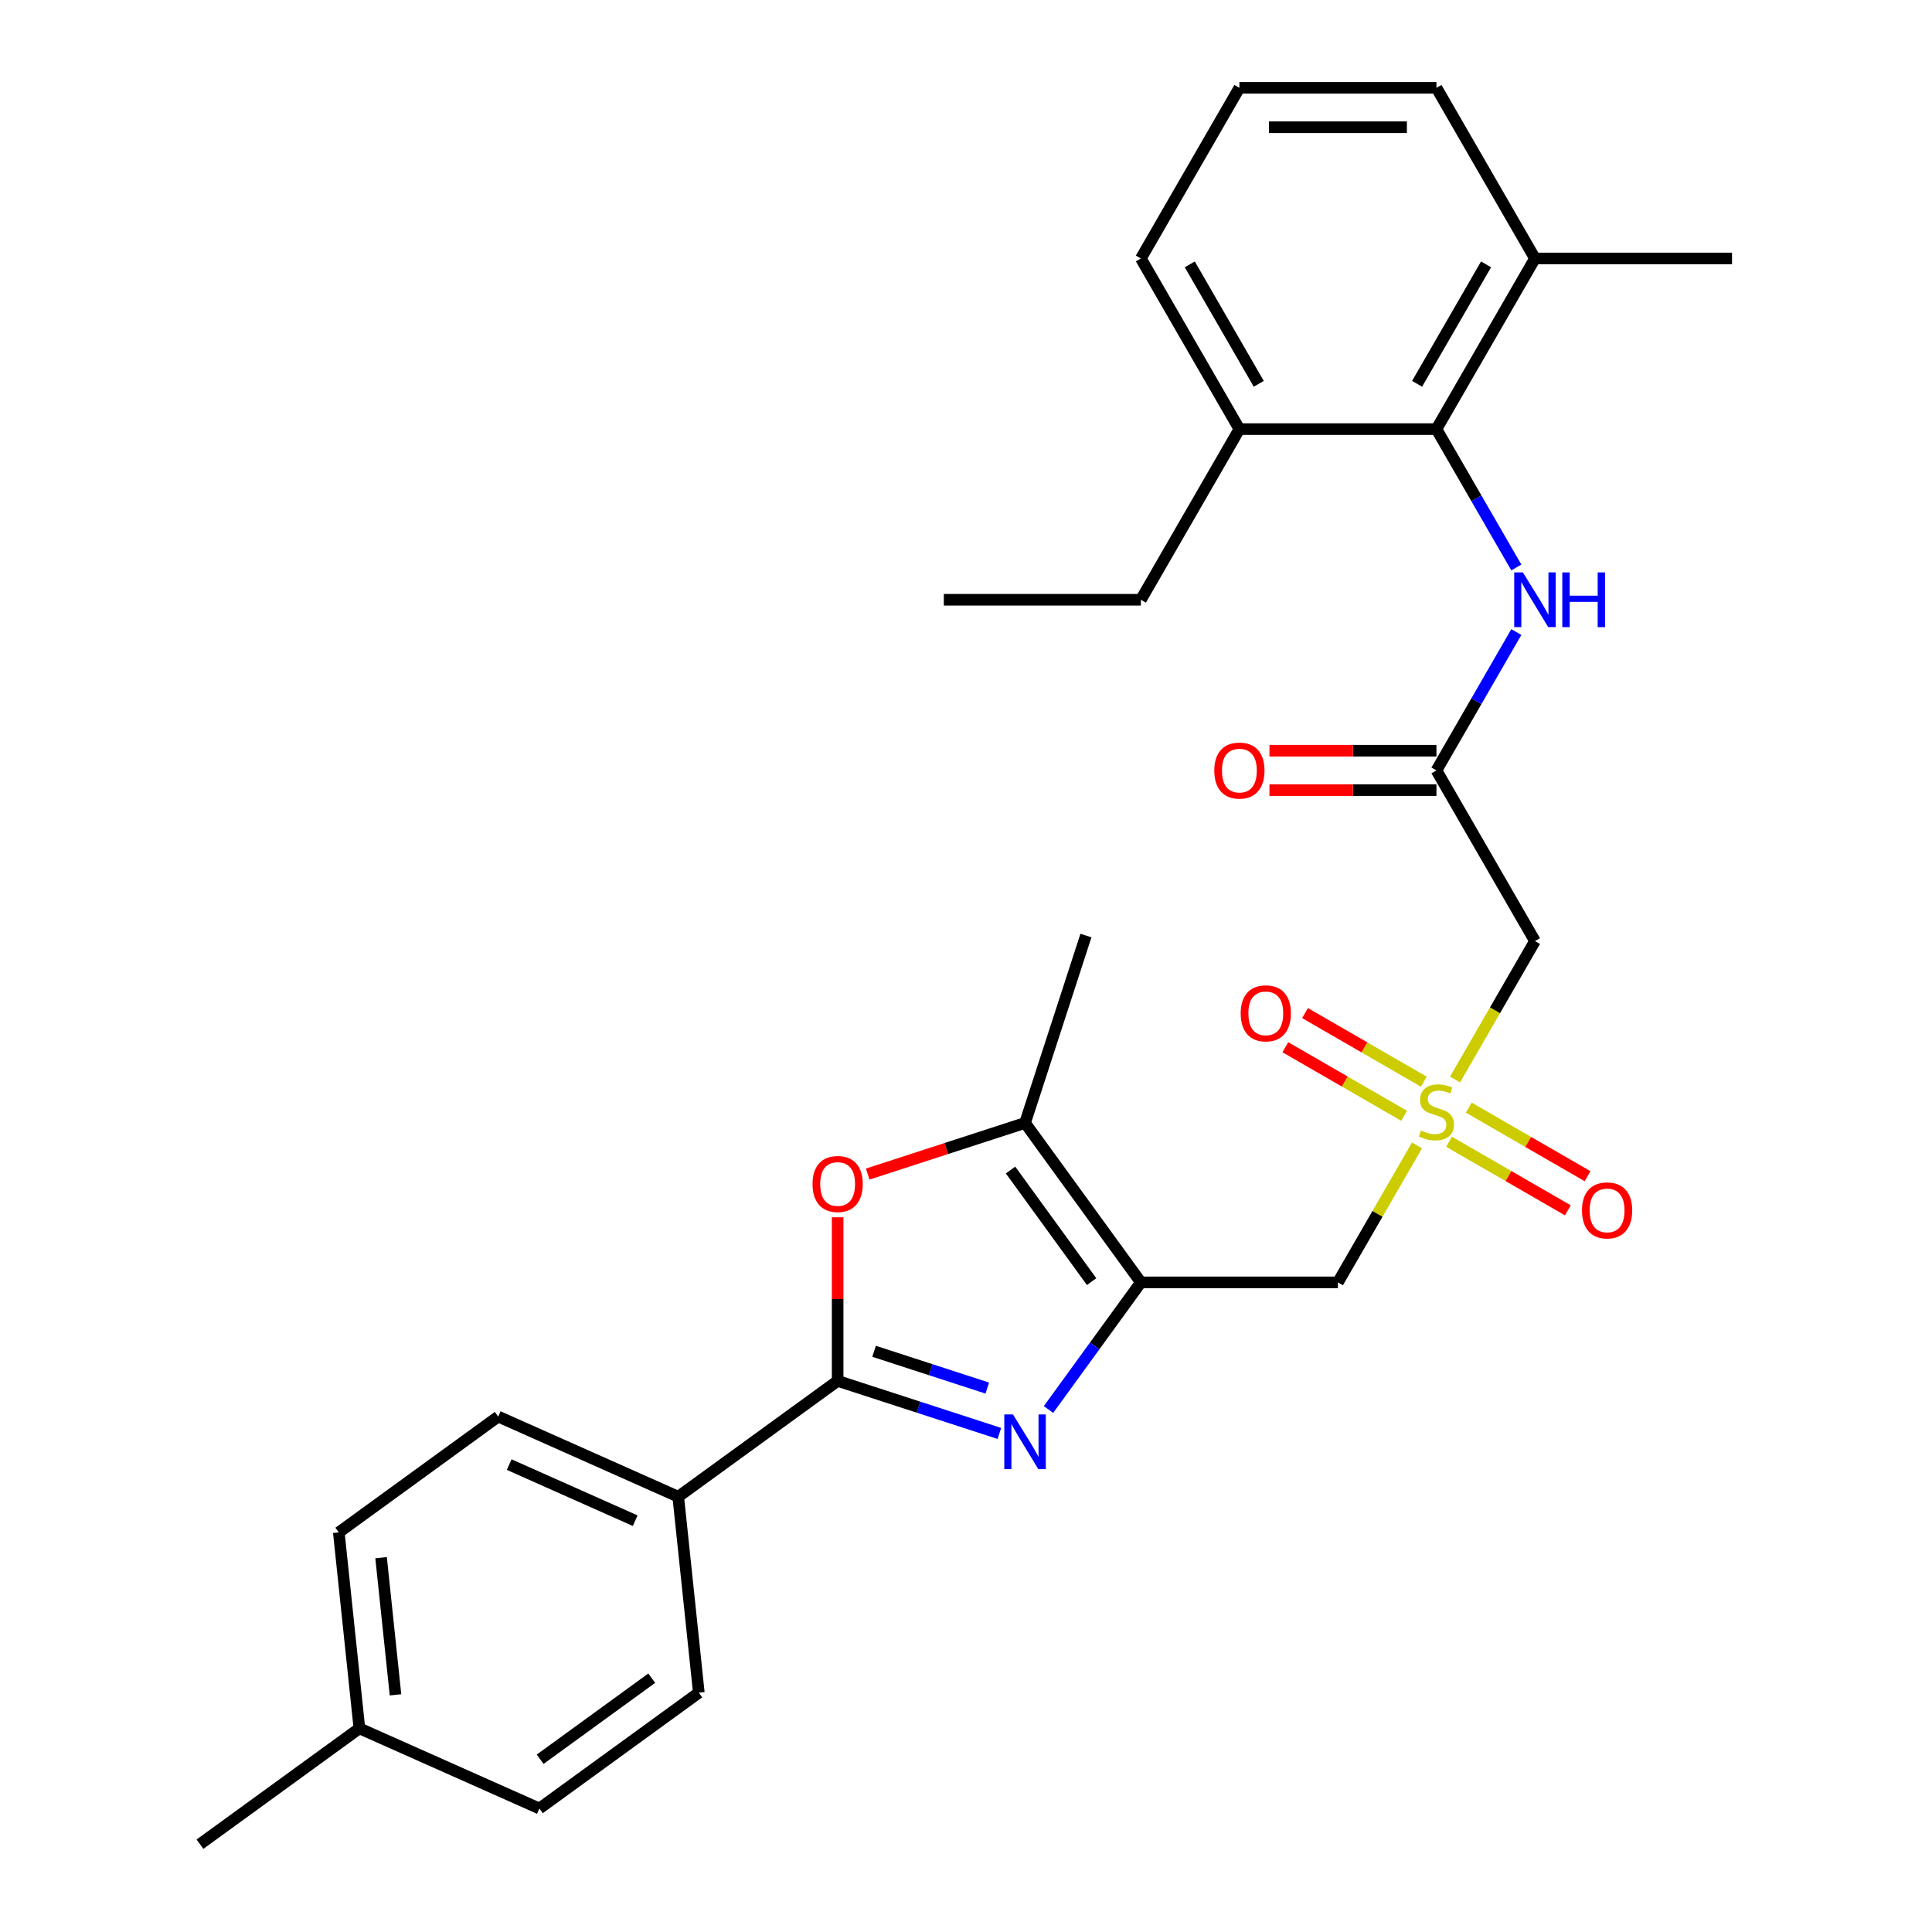 <?xml version='1.0' encoding='iso-8859-1'?>
<svg version='1.1' baseProfile='full'
              xmlns='http://www.w3.org/2000/svg'
                      xmlns:rdkit='http://www.rdkit.org/xml'
                      xmlns:xlink='http://www.w3.org/1999/xlink'
                  xml:space='preserve'
width='1000px' height='1000px' viewBox='0 0 1000 1000'>
<!-- END OF HEADER -->
<rect style='opacity:1.0;fill:#FFFFFF;stroke:none' width='1000' height='1000' x='0' y='0'> </rect>
<path class='bond-0' d='M 590.514,663.751 L 566.609,696.653' style='fill:none;fill-rule:evenodd;stroke:#000000;stroke-width:6px;stroke-linecap:butt;stroke-linejoin:miter;stroke-opacity:1' />
<path class='bond-0' d='M 566.609,696.653 L 542.704,729.554' style='fill:none;fill-rule:evenodd;stroke:#0000FF;stroke-width:6px;stroke-linecap:butt;stroke-linejoin:miter;stroke-opacity:1' />
<path class='bond-4' d='M 590.514,663.751 L 692.506,663.751' style='fill:none;fill-rule:evenodd;stroke:#000000;stroke-width:6px;stroke-linecap:butt;stroke-linejoin:miter;stroke-opacity:1' />
<path class='bond-5' d='M 590.514,663.751 L 530.564,581.237' style='fill:none;fill-rule:evenodd;stroke:#000000;stroke-width:6px;stroke-linecap:butt;stroke-linejoin:miter;stroke-opacity:1' />
<path class='bond-5' d='M 565.019,663.364 L 523.054,605.604' style='fill:none;fill-rule:evenodd;stroke:#000000;stroke-width:6px;stroke-linecap:butt;stroke-linejoin:miter;stroke-opacity:1' />
<path class='bond-2' d='M 517.274,741.946 L 475.419,728.347' style='fill:none;fill-rule:evenodd;stroke:#0000FF;stroke-width:6px;stroke-linecap:butt;stroke-linejoin:miter;stroke-opacity:1' />
<path class='bond-2' d='M 475.419,728.347 L 433.563,714.747' style='fill:none;fill-rule:evenodd;stroke:#000000;stroke-width:6px;stroke-linecap:butt;stroke-linejoin:miter;stroke-opacity:1' />
<path class='bond-2' d='M 511.021,718.466 L 481.722,708.946' style='fill:none;fill-rule:evenodd;stroke:#0000FF;stroke-width:6px;stroke-linecap:butt;stroke-linejoin:miter;stroke-opacity:1' />
<path class='bond-2' d='M 481.722,708.946 L 452.424,699.427' style='fill:none;fill-rule:evenodd;stroke:#000000;stroke-width:6px;stroke-linecap:butt;stroke-linejoin:miter;stroke-opacity:1' />
<path class='bond-1' d='M 733.439,592.852 L 712.973,628.302' style='fill:none;fill-rule:evenodd;stroke:#CCCC00;stroke-width:6px;stroke-linecap:butt;stroke-linejoin:miter;stroke-opacity:1' />
<path class='bond-1' d='M 712.973,628.302 L 692.506,663.751' style='fill:none;fill-rule:evenodd;stroke:#000000;stroke-width:6px;stroke-linecap:butt;stroke-linejoin:miter;stroke-opacity:1' />
<path class='bond-6' d='M 753.127,558.753 L 773.813,522.924' style='fill:none;fill-rule:evenodd;stroke:#CCCC00;stroke-width:6px;stroke-linecap:butt;stroke-linejoin:miter;stroke-opacity:1' />
<path class='bond-6' d='M 773.813,522.924 L 794.498,487.095' style='fill:none;fill-rule:evenodd;stroke:#000000;stroke-width:6px;stroke-linecap:butt;stroke-linejoin:miter;stroke-opacity:1' />
<path class='bond-11' d='M 736.972,559.875 L 706.23,542.126' style='fill:none;fill-rule:evenodd;stroke:#CCCC00;stroke-width:6px;stroke-linecap:butt;stroke-linejoin:miter;stroke-opacity:1' />
<path class='bond-11' d='M 706.23,542.126 L 675.488,524.378' style='fill:none;fill-rule:evenodd;stroke:#FF0000;stroke-width:6px;stroke-linecap:butt;stroke-linejoin:miter;stroke-opacity:1' />
<path class='bond-11' d='M 726.773,577.541 L 696.031,559.792' style='fill:none;fill-rule:evenodd;stroke:#CCCC00;stroke-width:6px;stroke-linecap:butt;stroke-linejoin:miter;stroke-opacity:1' />
<path class='bond-11' d='M 696.031,559.792 L 665.289,542.043' style='fill:none;fill-rule:evenodd;stroke:#FF0000;stroke-width:6px;stroke-linecap:butt;stroke-linejoin:miter;stroke-opacity:1' />
<path class='bond-12' d='M 750.032,590.97 L 780.775,608.719' style='fill:none;fill-rule:evenodd;stroke:#CCCC00;stroke-width:6px;stroke-linecap:butt;stroke-linejoin:miter;stroke-opacity:1' />
<path class='bond-12' d='M 780.775,608.719 L 811.517,626.468' style='fill:none;fill-rule:evenodd;stroke:#FF0000;stroke-width:6px;stroke-linecap:butt;stroke-linejoin:miter;stroke-opacity:1' />
<path class='bond-12' d='M 760.232,573.304 L 790.974,591.053' style='fill:none;fill-rule:evenodd;stroke:#CCCC00;stroke-width:6px;stroke-linecap:butt;stroke-linejoin:miter;stroke-opacity:1' />
<path class='bond-12' d='M 790.974,591.053 L 821.716,608.802' style='fill:none;fill-rule:evenodd;stroke:#FF0000;stroke-width:6px;stroke-linecap:butt;stroke-linejoin:miter;stroke-opacity:1' />
<path class='bond-10' d='M 433.563,714.747 L 351.05,774.697' style='fill:none;fill-rule:evenodd;stroke:#000000;stroke-width:6px;stroke-linecap:butt;stroke-linejoin:miter;stroke-opacity:1' />
<path class='bond-29' d='M 433.563,714.747 L 433.563,672.406' style='fill:none;fill-rule:evenodd;stroke:#000000;stroke-width:6px;stroke-linecap:butt;stroke-linejoin:miter;stroke-opacity:1' />
<path class='bond-29' d='M 433.563,672.406 L 433.563,630.064' style='fill:none;fill-rule:evenodd;stroke:#FF0000;stroke-width:6px;stroke-linecap:butt;stroke-linejoin:miter;stroke-opacity:1' />
<path class='bond-3' d='M 449.113,607.702 L 489.839,594.47' style='fill:none;fill-rule:evenodd;stroke:#FF0000;stroke-width:6px;stroke-linecap:butt;stroke-linejoin:miter;stroke-opacity:1' />
<path class='bond-3' d='M 489.839,594.47 L 530.564,581.237' style='fill:none;fill-rule:evenodd;stroke:#000000;stroke-width:6px;stroke-linecap:butt;stroke-linejoin:miter;stroke-opacity:1' />
<path class='bond-21' d='M 530.564,581.237 L 562.081,484.237' style='fill:none;fill-rule:evenodd;stroke:#000000;stroke-width:6px;stroke-linecap:butt;stroke-linejoin:miter;stroke-opacity:1' />
<path class='bond-7' d='M 794.498,487.095 L 743.502,398.767' style='fill:none;fill-rule:evenodd;stroke:#000000;stroke-width:6px;stroke-linecap:butt;stroke-linejoin:miter;stroke-opacity:1' />
<path class='bond-9' d='M 743.502,398.767 L 764.177,362.958' style='fill:none;fill-rule:evenodd;stroke:#000000;stroke-width:6px;stroke-linecap:butt;stroke-linejoin:miter;stroke-opacity:1' />
<path class='bond-9' d='M 764.177,362.958 L 784.851,327.148' style='fill:none;fill-rule:evenodd;stroke:#0000FF;stroke-width:6px;stroke-linecap:butt;stroke-linejoin:miter;stroke-opacity:1' />
<path class='bond-13' d='M 743.502,388.567 L 700.281,388.567' style='fill:none;fill-rule:evenodd;stroke:#000000;stroke-width:6px;stroke-linecap:butt;stroke-linejoin:miter;stroke-opacity:1' />
<path class='bond-13' d='M 700.281,388.567 L 657.06,388.567' style='fill:none;fill-rule:evenodd;stroke:#FF0000;stroke-width:6px;stroke-linecap:butt;stroke-linejoin:miter;stroke-opacity:1' />
<path class='bond-13' d='M 743.502,408.966 L 700.281,408.966' style='fill:none;fill-rule:evenodd;stroke:#000000;stroke-width:6px;stroke-linecap:butt;stroke-linejoin:miter;stroke-opacity:1' />
<path class='bond-13' d='M 700.281,408.966 L 657.06,408.966' style='fill:none;fill-rule:evenodd;stroke:#FF0000;stroke-width:6px;stroke-linecap:butt;stroke-linejoin:miter;stroke-opacity:1' />
<path class='bond-8' d='M 743.502,222.111 L 764.177,257.92' style='fill:none;fill-rule:evenodd;stroke:#000000;stroke-width:6px;stroke-linecap:butt;stroke-linejoin:miter;stroke-opacity:1' />
<path class='bond-8' d='M 764.177,257.92 L 784.851,293.729' style='fill:none;fill-rule:evenodd;stroke:#0000FF;stroke-width:6px;stroke-linecap:butt;stroke-linejoin:miter;stroke-opacity:1' />
<path class='bond-14' d='M 743.502,222.111 L 794.498,133.783' style='fill:none;fill-rule:evenodd;stroke:#000000;stroke-width:6px;stroke-linecap:butt;stroke-linejoin:miter;stroke-opacity:1' />
<path class='bond-14' d='M 733.486,198.662 L 769.183,136.833' style='fill:none;fill-rule:evenodd;stroke:#000000;stroke-width:6px;stroke-linecap:butt;stroke-linejoin:miter;stroke-opacity:1' />
<path class='bond-15' d='M 743.502,222.111 L 641.51,222.111' style='fill:none;fill-rule:evenodd;stroke:#000000;stroke-width:6px;stroke-linecap:butt;stroke-linejoin:miter;stroke-opacity:1' />
<path class='bond-16' d='M 351.05,774.697 L 257.875,733.212' style='fill:none;fill-rule:evenodd;stroke:#000000;stroke-width:6px;stroke-linecap:butt;stroke-linejoin:miter;stroke-opacity:1' />
<path class='bond-16' d='M 328.777,787.109 L 263.555,758.07' style='fill:none;fill-rule:evenodd;stroke:#000000;stroke-width:6px;stroke-linecap:butt;stroke-linejoin:miter;stroke-opacity:1' />
<path class='bond-17' d='M 351.05,774.697 L 361.711,876.13' style='fill:none;fill-rule:evenodd;stroke:#000000;stroke-width:6px;stroke-linecap:butt;stroke-linejoin:miter;stroke-opacity:1' />
<path class='bond-23' d='M 794.498,133.783 L 743.502,45.455' style='fill:none;fill-rule:evenodd;stroke:#000000;stroke-width:6px;stroke-linecap:butt;stroke-linejoin:miter;stroke-opacity:1' />
<path class='bond-26' d='M 794.498,133.783 L 896.491,133.783' style='fill:none;fill-rule:evenodd;stroke:#000000;stroke-width:6px;stroke-linecap:butt;stroke-linejoin:miter;stroke-opacity:1' />
<path class='bond-24' d='M 641.51,222.111 L 590.514,133.783' style='fill:none;fill-rule:evenodd;stroke:#000000;stroke-width:6px;stroke-linecap:butt;stroke-linejoin:miter;stroke-opacity:1' />
<path class='bond-24' d='M 651.526,198.662 L 615.829,136.833' style='fill:none;fill-rule:evenodd;stroke:#000000;stroke-width:6px;stroke-linecap:butt;stroke-linejoin:miter;stroke-opacity:1' />
<path class='bond-25' d='M 641.51,222.111 L 590.514,310.439' style='fill:none;fill-rule:evenodd;stroke:#000000;stroke-width:6px;stroke-linecap:butt;stroke-linejoin:miter;stroke-opacity:1' />
<path class='bond-19' d='M 257.875,733.212 L 175.362,793.162' style='fill:none;fill-rule:evenodd;stroke:#000000;stroke-width:6px;stroke-linecap:butt;stroke-linejoin:miter;stroke-opacity:1' />
<path class='bond-18' d='M 361.711,876.13 L 279.197,936.08' style='fill:none;fill-rule:evenodd;stroke:#000000;stroke-width:6px;stroke-linecap:butt;stroke-linejoin:miter;stroke-opacity:1' />
<path class='bond-18' d='M 337.344,868.62 L 279.585,910.585' style='fill:none;fill-rule:evenodd;stroke:#000000;stroke-width:6px;stroke-linecap:butt;stroke-linejoin:miter;stroke-opacity:1' />
<path class='bond-20' d='M 279.197,936.08 L 186.023,894.596' style='fill:none;fill-rule:evenodd;stroke:#000000;stroke-width:6px;stroke-linecap:butt;stroke-linejoin:miter;stroke-opacity:1' />
<path class='bond-30' d='M 175.362,793.162 L 186.023,894.596' style='fill:none;fill-rule:evenodd;stroke:#000000;stroke-width:6px;stroke-linecap:butt;stroke-linejoin:miter;stroke-opacity:1' />
<path class='bond-30' d='M 197.247,806.245 L 204.71,877.249' style='fill:none;fill-rule:evenodd;stroke:#000000;stroke-width:6px;stroke-linecap:butt;stroke-linejoin:miter;stroke-opacity:1' />
<path class='bond-27' d='M 186.023,894.596 L 103.509,954.545' style='fill:none;fill-rule:evenodd;stroke:#000000;stroke-width:6px;stroke-linecap:butt;stroke-linejoin:miter;stroke-opacity:1' />
<path class='bond-22' d='M 641.51,45.455 L 590.514,133.783' style='fill:none;fill-rule:evenodd;stroke:#000000;stroke-width:6px;stroke-linecap:butt;stroke-linejoin:miter;stroke-opacity:1' />
<path class='bond-31' d='M 641.51,45.455 L 743.502,45.455' style='fill:none;fill-rule:evenodd;stroke:#000000;stroke-width:6px;stroke-linecap:butt;stroke-linejoin:miter;stroke-opacity:1' />
<path class='bond-31' d='M 656.809,65.853 L 728.203,65.853' style='fill:none;fill-rule:evenodd;stroke:#000000;stroke-width:6px;stroke-linecap:butt;stroke-linejoin:miter;stroke-opacity:1' />
<path class='bond-28' d='M 590.514,310.439 L 488.521,310.439' style='fill:none;fill-rule:evenodd;stroke:#000000;stroke-width:6px;stroke-linecap:butt;stroke-linejoin:miter;stroke-opacity:1' />
<path  class='atom-1' d='M 524.304 732.104
L 533.584 747.104
Q 534.504 748.584, 535.984 751.264
Q 537.464 753.944, 537.544 754.104
L 537.544 732.104
L 541.304 732.104
L 541.304 760.424
L 537.424 760.424
L 527.464 744.024
Q 526.304 742.104, 525.064 739.904
Q 523.864 737.704, 523.504 737.024
L 523.504 760.424
L 519.824 760.424
L 519.824 732.104
L 524.304 732.104
' fill='#0000FF'/>
<path  class='atom-2' d='M 735.502 585.143
Q 735.822 585.263, 737.142 585.823
Q 738.462 586.383, 739.902 586.743
Q 741.382 587.063, 742.822 587.063
Q 745.502 587.063, 747.062 585.783
Q 748.622 584.463, 748.622 582.183
Q 748.622 580.623, 747.822 579.663
Q 747.062 578.703, 745.862 578.183
Q 744.662 577.663, 742.662 577.063
Q 740.142 576.303, 738.622 575.583
Q 737.142 574.863, 736.062 573.343
Q 735.022 571.823, 735.022 569.263
Q 735.022 565.703, 737.422 563.503
Q 739.862 561.303, 744.662 561.303
Q 747.942 561.303, 751.662 562.863
L 750.742 565.943
Q 747.342 564.543, 744.782 564.543
Q 742.022 564.543, 740.502 565.703
Q 738.982 566.823, 739.022 568.783
Q 739.022 570.303, 739.782 571.223
Q 740.582 572.143, 741.702 572.663
Q 742.862 573.183, 744.782 573.783
Q 747.342 574.583, 748.862 575.383
Q 750.382 576.183, 751.462 577.823
Q 752.582 579.423, 752.582 582.183
Q 752.582 586.103, 749.942 588.223
Q 747.342 590.303, 742.982 590.303
Q 740.462 590.303, 738.542 589.743
Q 736.662 589.223, 734.422 588.303
L 735.502 585.143
' fill='#CCCC00'/>
<path  class='atom-4' d='M 420.563 612.834
Q 420.563 606.034, 423.923 602.234
Q 427.283 598.434, 433.563 598.434
Q 439.843 598.434, 443.203 602.234
Q 446.563 606.034, 446.563 612.834
Q 446.563 619.714, 443.163 623.634
Q 439.763 627.514, 433.563 627.514
Q 427.323 627.514, 423.923 623.634
Q 420.563 619.754, 420.563 612.834
M 433.563 624.314
Q 437.883 624.314, 440.203 621.434
Q 442.563 618.514, 442.563 612.834
Q 442.563 607.274, 440.203 604.474
Q 437.883 601.634, 433.563 601.634
Q 429.243 601.634, 426.883 604.434
Q 424.563 607.234, 424.563 612.834
Q 424.563 618.554, 426.883 621.434
Q 429.243 624.314, 433.563 624.314
' fill='#FF0000'/>
<path  class='atom-10' d='M 788.238 296.279
L 797.518 311.279
Q 798.438 312.759, 799.918 315.439
Q 801.398 318.119, 801.478 318.279
L 801.478 296.279
L 805.238 296.279
L 805.238 324.599
L 801.358 324.599
L 791.398 308.199
Q 790.238 306.279, 788.998 304.079
Q 787.798 301.879, 787.438 301.199
L 787.438 324.599
L 783.758 324.599
L 783.758 296.279
L 788.238 296.279
' fill='#0000FF'/>
<path  class='atom-10' d='M 808.638 296.279
L 812.478 296.279
L 812.478 308.319
L 826.958 308.319
L 826.958 296.279
L 830.798 296.279
L 830.798 324.599
L 826.958 324.599
L 826.958 311.519
L 812.478 311.519
L 812.478 324.599
L 808.638 324.599
L 808.638 296.279
' fill='#0000FF'/>
<path  class='atom-12' d='M 642.174 524.506
Q 642.174 517.706, 645.534 513.906
Q 648.894 510.106, 655.174 510.106
Q 661.454 510.106, 664.814 513.906
Q 668.174 517.706, 668.174 524.506
Q 668.174 531.386, 664.774 535.306
Q 661.374 539.186, 655.174 539.186
Q 648.934 539.186, 645.534 535.306
Q 642.174 531.426, 642.174 524.506
M 655.174 535.986
Q 659.494 535.986, 661.814 533.106
Q 664.174 530.186, 664.174 524.506
Q 664.174 518.946, 661.814 516.146
Q 659.494 513.306, 655.174 513.306
Q 650.854 513.306, 648.494 516.106
Q 646.174 518.906, 646.174 524.506
Q 646.174 530.226, 648.494 533.106
Q 650.854 535.986, 655.174 535.986
' fill='#FF0000'/>
<path  class='atom-13' d='M 818.83 626.499
Q 818.83 619.699, 822.19 615.899
Q 825.55 612.099, 831.83 612.099
Q 838.11 612.099, 841.47 615.899
Q 844.83 619.699, 844.83 626.499
Q 844.83 633.379, 841.43 637.299
Q 838.03 641.179, 831.83 641.179
Q 825.59 641.179, 822.19 637.299
Q 818.83 633.419, 818.83 626.499
M 831.83 637.979
Q 836.15 637.979, 838.47 635.099
Q 840.83 632.179, 840.83 626.499
Q 840.83 620.939, 838.47 618.139
Q 836.15 615.299, 831.83 615.299
Q 827.51 615.299, 825.15 618.099
Q 822.83 620.899, 822.83 626.499
Q 822.83 632.219, 825.15 635.099
Q 827.51 637.979, 831.83 637.979
' fill='#FF0000'/>
<path  class='atom-14' d='M 628.51 398.847
Q 628.51 392.047, 631.87 388.247
Q 635.23 384.447, 641.51 384.447
Q 647.79 384.447, 651.15 388.247
Q 654.51 392.047, 654.51 398.847
Q 654.51 405.727, 651.11 409.647
Q 647.71 413.527, 641.51 413.527
Q 635.27 413.527, 631.87 409.647
Q 628.51 405.767, 628.51 398.847
M 641.51 410.327
Q 645.83 410.327, 648.15 407.447
Q 650.51 404.527, 650.51 398.847
Q 650.51 393.287, 648.15 390.487
Q 645.83 387.647, 641.51 387.647
Q 637.19 387.647, 634.83 390.447
Q 632.51 393.247, 632.51 398.847
Q 632.51 404.567, 634.83 407.447
Q 637.19 410.327, 641.51 410.327
' fill='#FF0000'/>
</svg>
